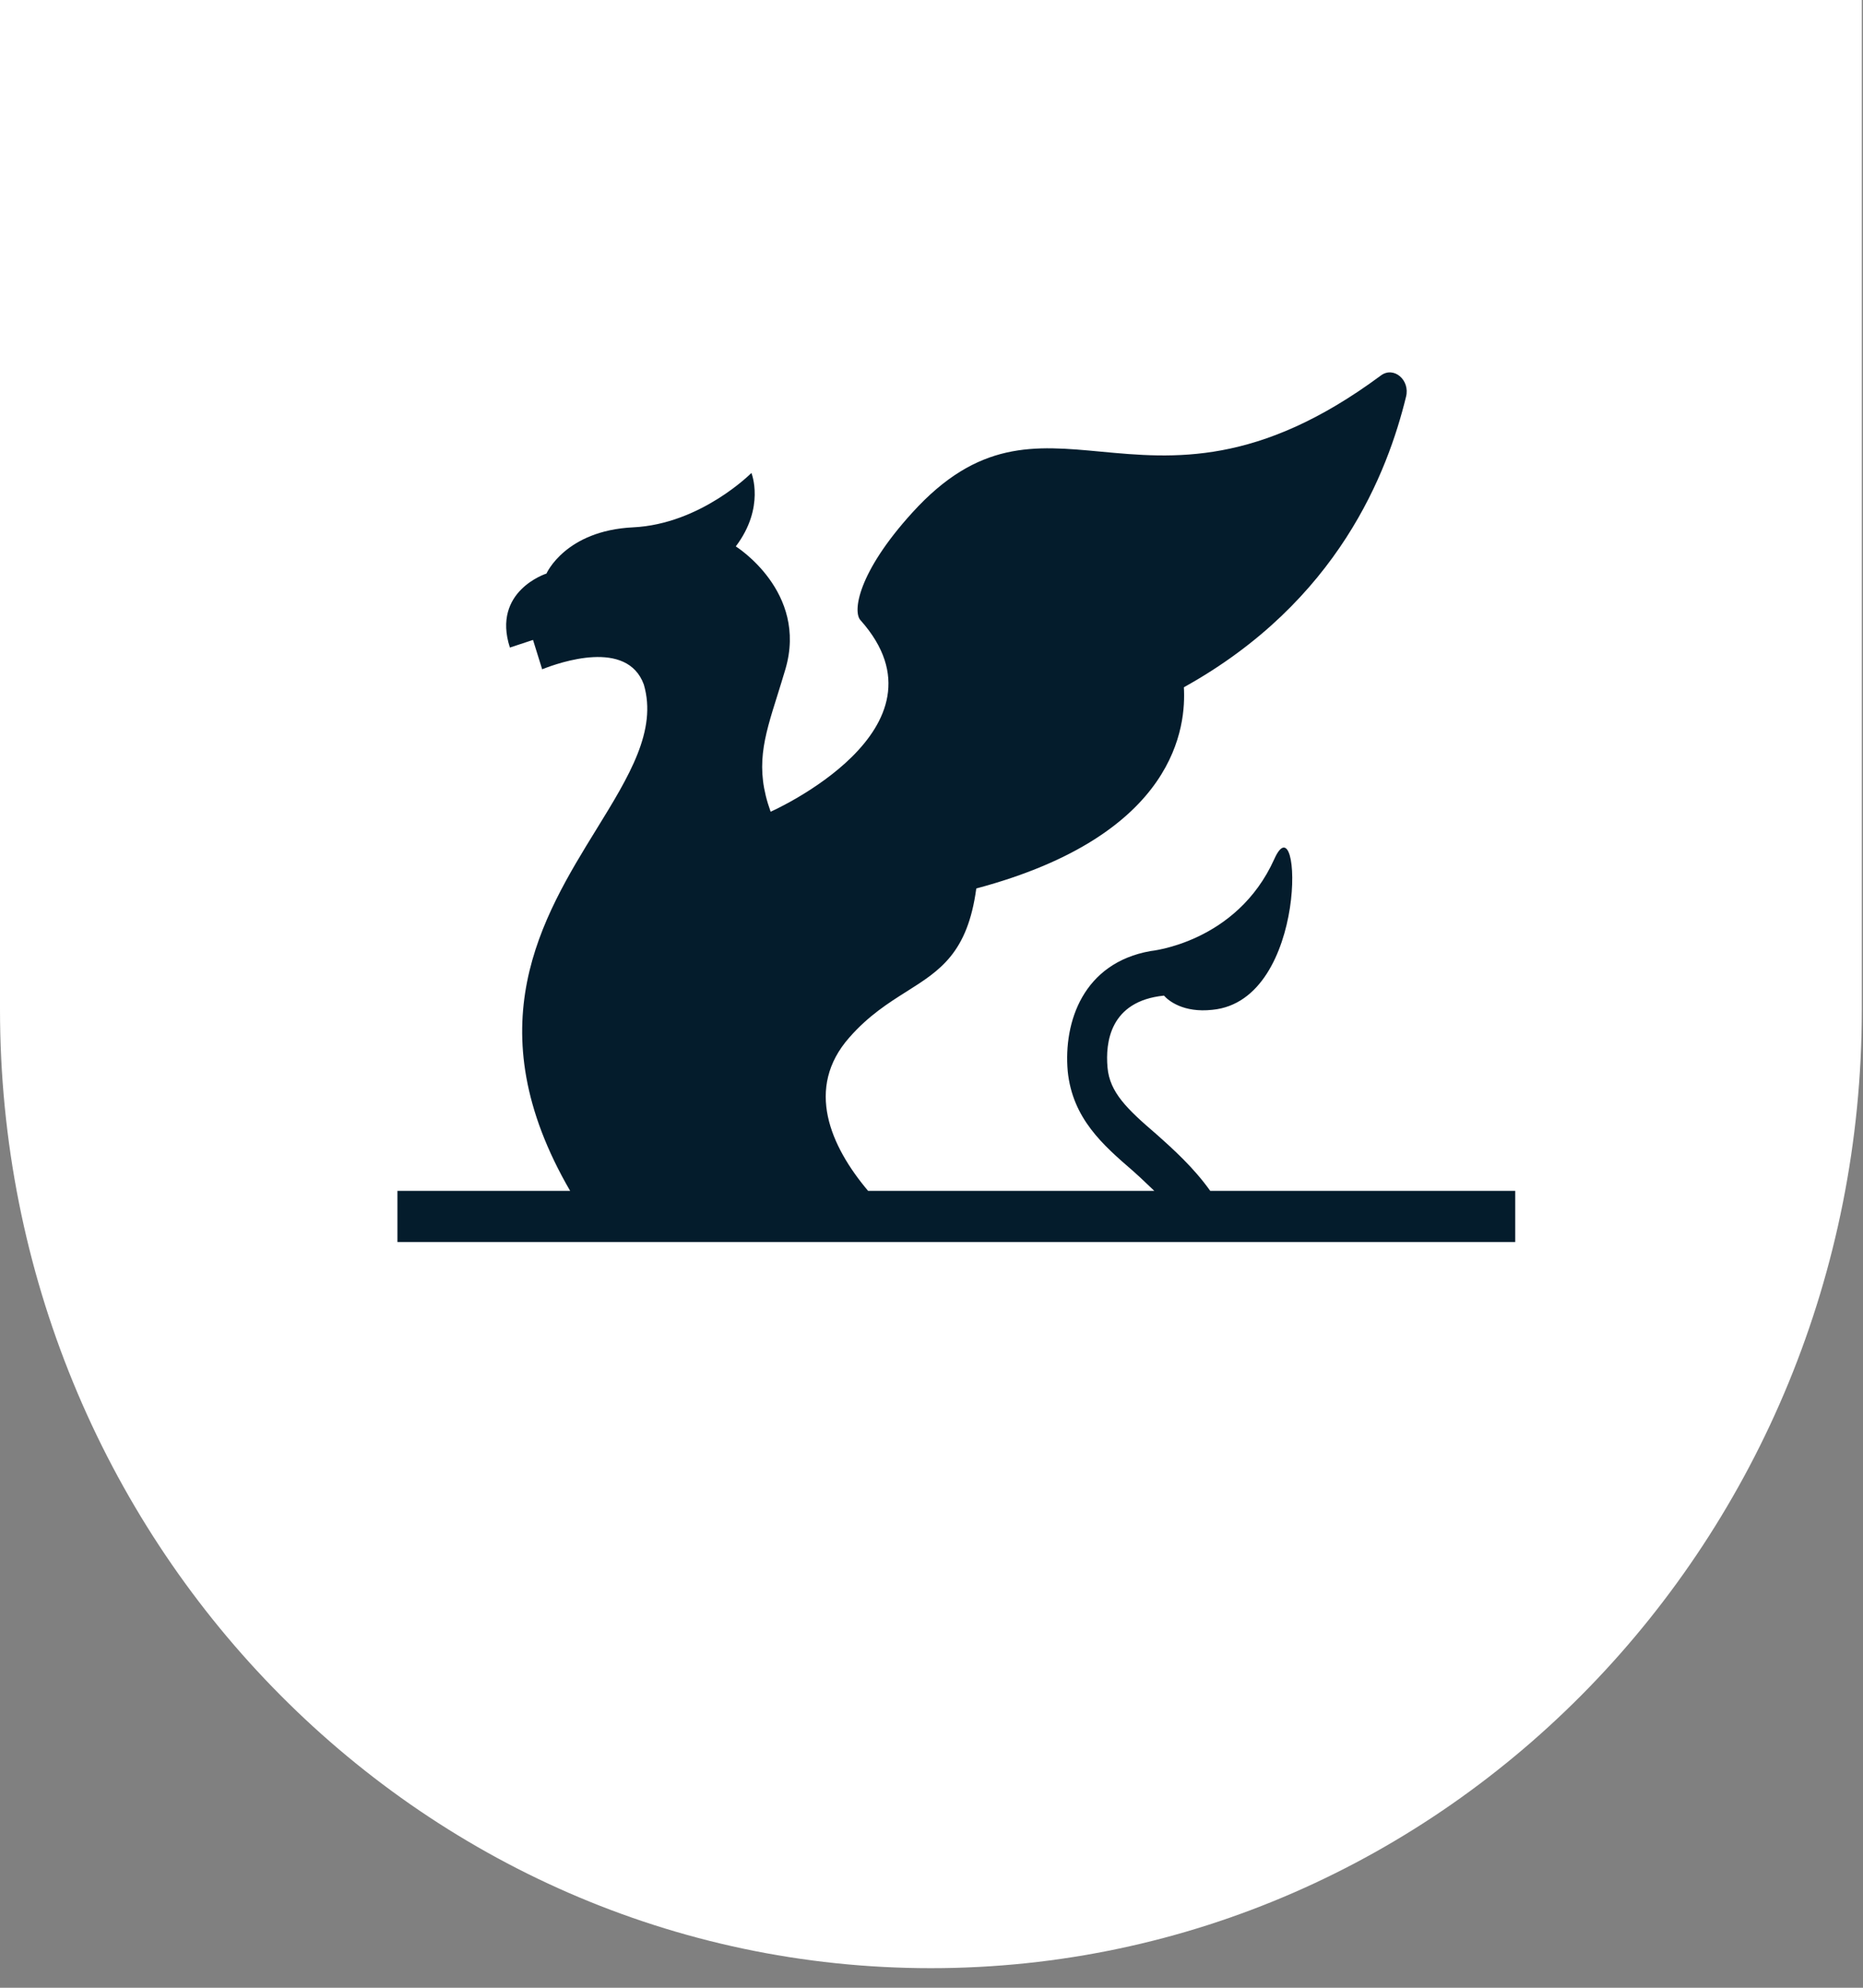 <?xml version="1.0" encoding="UTF-8"?>
<svg xmlns="http://www.w3.org/2000/svg" width="75" height="80" viewBox="0 0 75 80" fill="none">
  <rect x="0" y="0" width="75" height="80" fill="#808080" stroke="none"/>
  <mask id="mask0" maskUnits="userSpaceOnUse" x="10" y="4" width="60" height="63">
    <path fill-rule="evenodd" clip-rule="evenodd" d="M0 0H60V63H0V0Z" transform="translate(10 4)" fill="white"></path>
  </mask>
  <g mask="url(#mask0)">
    <path fill-rule="evenodd" clip-rule="evenodd" d="M0 0V32.308C0 49.258 13.432 63 29.999 63H30.001C46.569 63 60 49.258 60 32.308V0H0Z" transform="translate(10 4)" fill="#041c2c"></path>
  </g>
  <path fill-rule="evenodd" clip-rule="evenodd" d="M0 40.622V0H74.953V40.622C74.953 61.933 58.175 79.212 37.477 79.212C16.779 79.212 0 61.933 0 40.622ZM46.534 45.631C47.25 46.267 48.051 46.989 48.722 47.929H61V49.987H16V47.929H22.953C19.115 41.322 21.816 36.938 24.015 33.369C25.327 31.239 26.461 29.399 25.919 27.55C25.248 25.711 22.541 26.653 21.826 26.936L21.458 25.755L20.527 26.062C19.791 23.784 21.999 23.084 21.999 23.084C21.999 23.084 22.757 21.355 25.486 21.224C28.215 21.092 30.25 19.035 30.25 19.035C30.25 19.035 30.814 20.414 29.621 21.991C29.621 21.991 32.539 23.811 31.618 26.935C31.509 27.305 31.401 27.647 31.301 27.969C30.743 29.742 30.383 30.89 31.024 32.669C31.024 32.669 38.544 29.345 34.647 24.967C34.322 24.638 34.516 23.062 36.726 20.633C39.376 17.713 41.641 17.926 44.316 18.177C47.237 18.451 50.648 18.772 55.586 15.116C56.105 14.723 56.776 15.292 56.603 15.97C55.868 18.97 53.895 24.201 47.66 27.66C47.746 29.17 47.423 33.592 39.303 35.758C38.953 38.357 37.837 39.061 36.502 39.903C35.769 40.366 34.968 40.871 34.191 41.757C32.395 43.792 33.434 46.135 34.948 47.929H46.47C46.375 47.841 46.28 47.75 46.185 47.658C45.996 47.477 45.804 47.294 45.603 47.119C44.411 46.09 43.177 45.019 42.984 43.114C42.81 41.121 43.609 38.758 46.317 38.277C46.317 38.277 49.781 37.948 51.299 34.577C52.402 32.104 52.705 40.268 48.809 40.641C47.639 40.772 47.031 40.268 46.859 40.07C44.671 40.291 44.498 41.975 44.586 42.96C44.671 43.967 45.387 44.646 46.534 45.631Z" fill="white"></path>
</svg>
